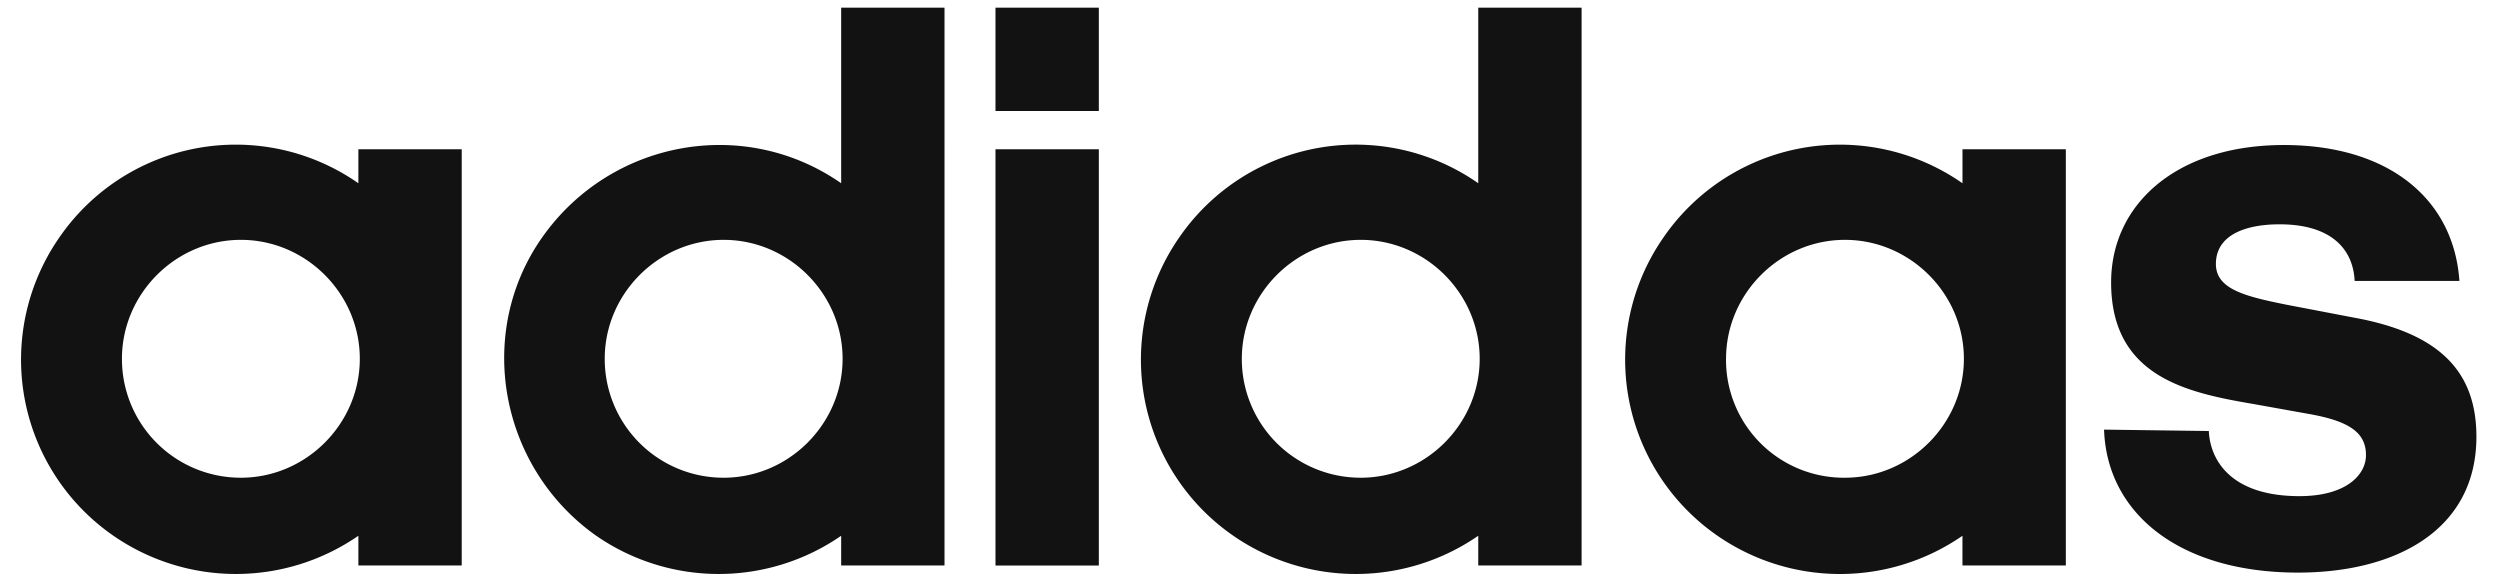 <svg width="103" height="24" viewBox="0 0 103 24" fill="none" xmlns="http://www.w3.org/2000/svg">
  <g clip-path="url(#a)">
    <path d="M14.765 23.298h4.258V6.15h-4.258v1.4A8.819 8.819 0 0 0 2.457 9.766a8.819 8.819 0 0 0 2.217 12.307 8.87 8.87 0 0 0 10.091 0v1.225Zm-9.741-8.516c0-2.683 2.217-4.9 4.9-4.9 2.683 0 4.9 2.217 4.9 4.9 0 2.683-2.217 4.9-4.9 4.9a4.892 4.892 0 0 1-4.9-4.9ZM34.656.316v7.233c-4.025-2.8-9.508-1.75-12.308 2.217-2.8 3.966-1.75 9.508 2.217 12.307a8.87 8.87 0 0 0 10.091 0v1.225h4.258V.316h-4.258Zm-9.741 14.466c0-2.683 2.216-4.9 4.9-4.9 2.683 0 4.9 2.217 4.9 4.9 0 2.683-2.217 4.9-4.9 4.9a4.892 4.892 0 0 1-4.9-4.9ZM45.273.316h-4.259v4.258h4.258V.316Zm0 5.833h-4.259v17.15h4.258V6.148ZM60.904.316v7.233a8.819 8.819 0 0 0-12.308 2.217 8.819 8.819 0 0 0 2.217 12.307 8.87 8.87 0 0 0 10.091 0v1.225h4.258V.316h-4.258Zm-9.741 14.466c0-2.683 2.216-4.9 4.9-4.9 2.683 0 4.9 2.217 4.9 4.9 0 2.683-2.217 4.9-4.9 4.9a4.892 4.892 0 0 1-4.9-4.9Zm29.69 8.516h4.259V6.15h-4.258v1.4a8.819 8.819 0 0 0-12.308 2.217 8.819 8.819 0 0 0 2.216 12.307 8.87 8.87 0 0 0 10.091 0v1.225Zm-9.74-8.516c0-2.683 2.216-4.9 4.899-4.9s4.9 2.217 4.9 4.9c0 2.683-2.217 4.9-4.9 4.9a4.855 4.855 0 0 1-4.9-4.9ZM86.687 17.7c.116 3.441 3.091 5.891 7.991 5.891 4.025 0 7.35-1.75 7.35-5.6 0-2.683-1.517-4.258-5.017-4.9l-2.741-.524c-1.75-.35-2.975-.642-2.975-1.692 0-1.167 1.166-1.633 2.625-1.633 2.158 0 3.033 1.05 3.091 2.333h4.317c-.234-3.383-2.917-5.6-7.233-5.6-4.434 0-7.117 2.45-7.117 5.658 0 3.908 3.15 4.55 5.892 5.017l2.275.408c1.633.292 2.333.758 2.333 1.692 0 .816-.817 1.691-2.742 1.691-2.8 0-3.674-1.458-3.733-2.683l-4.316-.058Z" fill="#121212"/>
  </g>
  <defs>
    <clipPath id="a">
      <path fill="#fff" d="M0 0h102.72v24H0z"/>
    </clipPath>
  </defs>
</svg>
